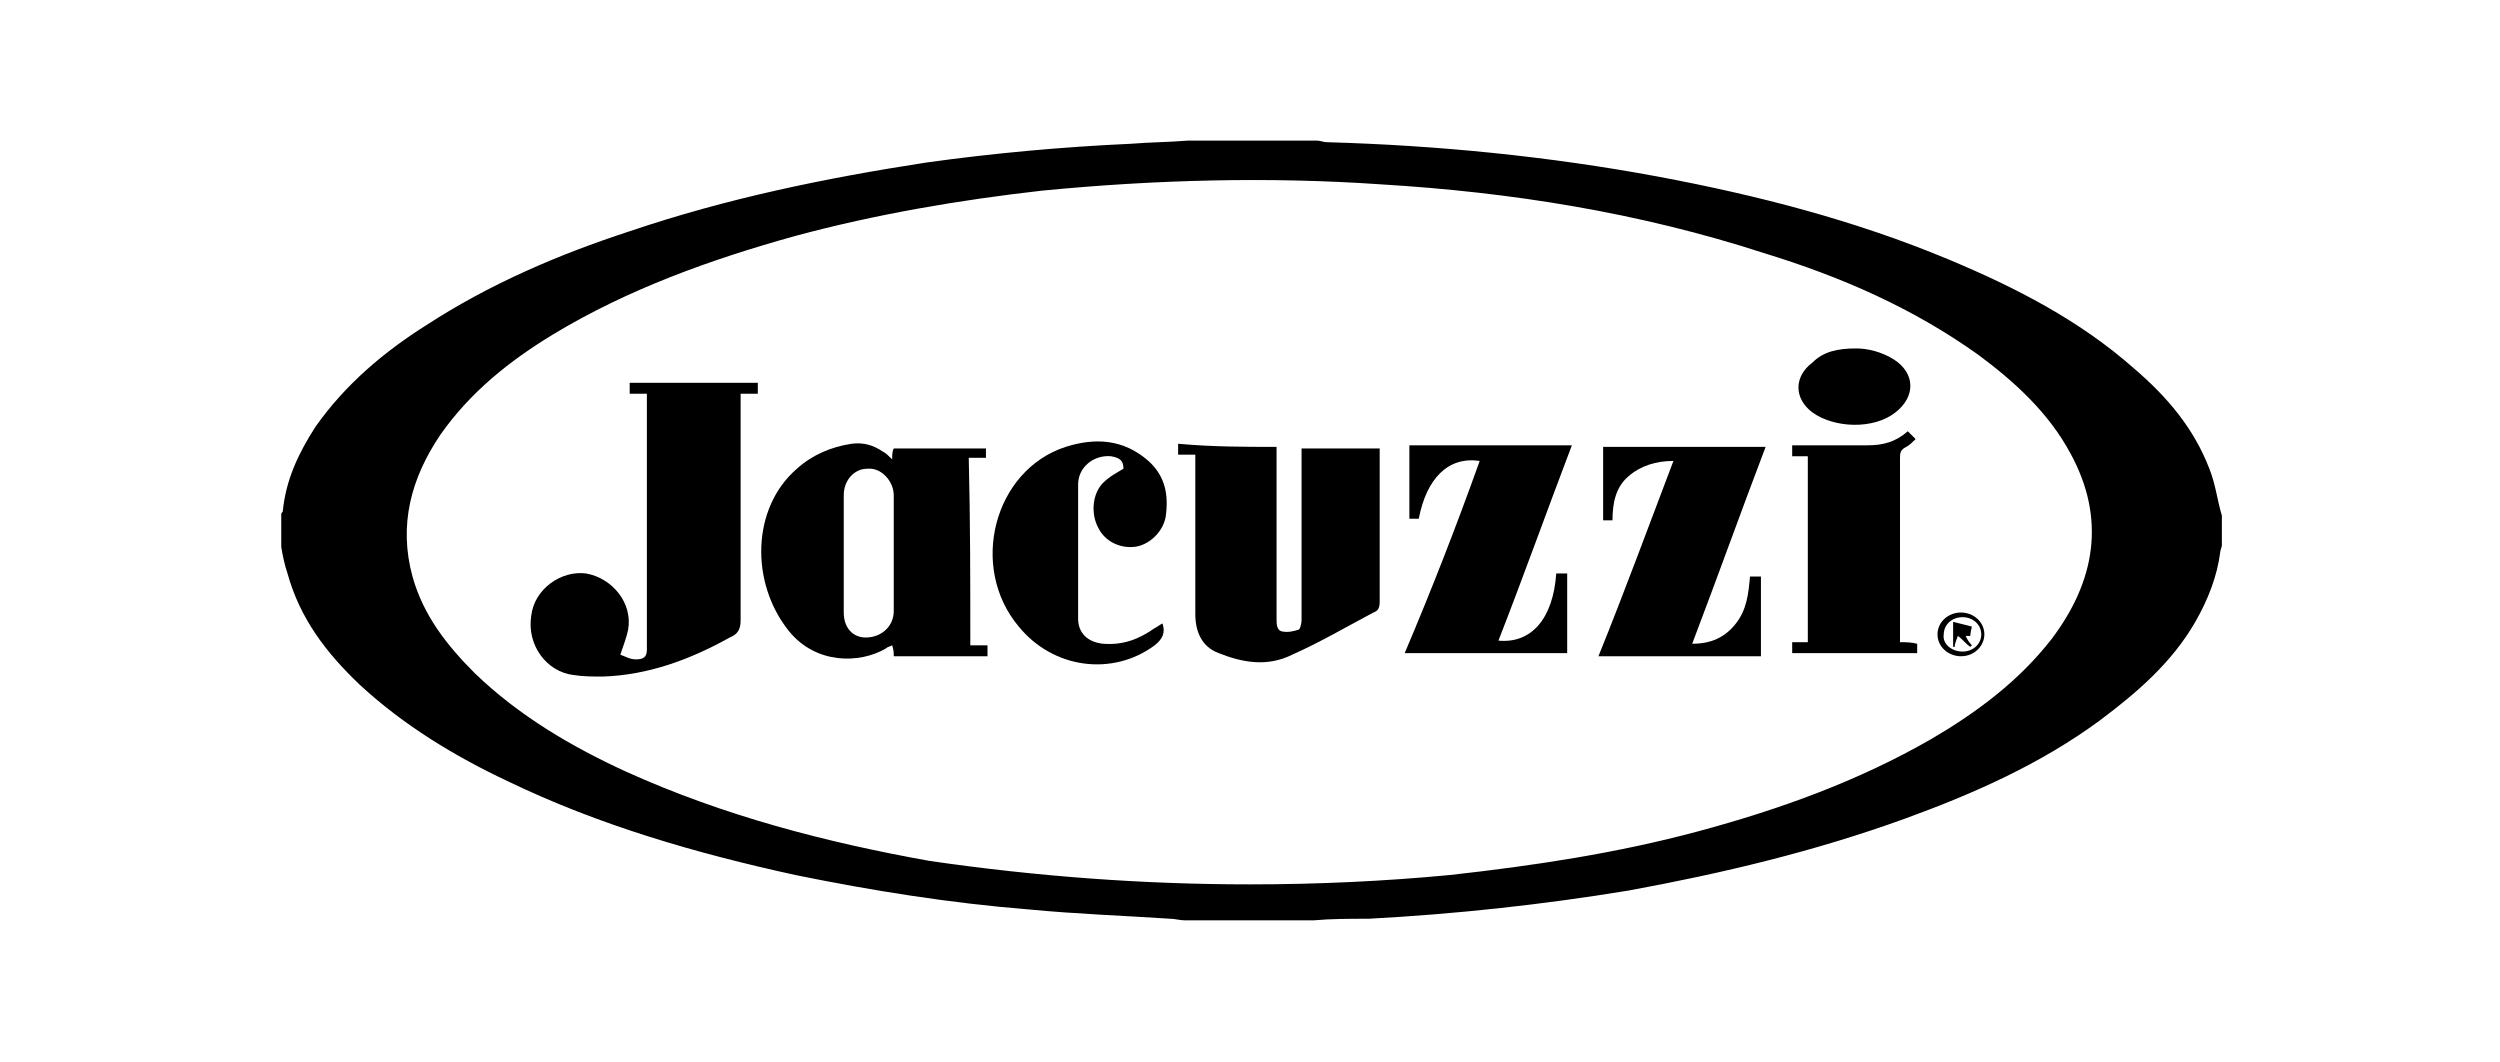 <?xml version="1.0" encoding="utf-8"?>
<!-- Generator: Adobe Illustrator 24.2.1, SVG Export Plug-In . SVG Version: 6.00 Build 0)  -->
<svg version="1.1" id="Layer_1" xmlns="http://www.w3.org/2000/svg" xmlns:xlink="http://www.w3.org/1999/xlink" x="0px" y="0px"
	 viewBox="0 0 160 68" style="enable-background:new 0 0 160 68;" xml:space="preserve">
<g>
	<path d="M84.1,58.9c-2.8,0-5.5,0-8.3,0c-0.3,0-0.6-0.1-0.9-0.1c-3-0.2-6-0.3-9.1-0.6c-5-0.4-10-1.2-14.9-2.2
		c-6.4-1.4-12.6-3.2-18.4-6c-3.4-1.6-6.7-3.6-9.5-6.2c-2.1-2-3.8-4.2-4.6-7.1c-0.2-0.6-0.3-1.1-0.4-1.7c0-0.7,0-1.4,0-2.1
		c0-0.1,0.1-0.1,0.1-0.2c0.2-2,1-3.7,2.1-5.4c1.9-2.7,4.4-4.8,7.1-6.5c4-2.6,8.4-4.5,13-6c6.2-2.1,12.5-3.4,19-4.4
		c4.3-0.6,8.7-1,13.1-1.2c1.2-0.1,2.4-0.1,3.6-0.2c2.8,0,5.5,0,8.3,0c0.2,0,0.4,0.1,0.6,0.1c7.1,0.2,14.2,0.9,21.2,2.2
		c6.4,1.2,12.6,2.8,18.6,5.3c4.3,1.8,8.4,3.9,11.9,7c2.1,1.8,3.8,3.8,4.8,6.4c0.4,1,0.5,2,0.8,3c0,0.6,0,1.2,0,1.9
		c0,0.1-0.1,0.3-0.1,0.4c-0.2,1.6-0.8,3.1-1.6,4.5c-1.5,2.6-3.7,4.5-6.1,6.3c-3.8,2.8-8.1,4.7-12.5,6.3c-5.8,2.1-11.7,3.5-17.7,4.6
		c-5.5,0.9-11,1.5-16.6,1.8C86.4,58.8,85.2,58.8,84.1,58.9z M80,56.6c4.3,0,8.6-0.2,12.8-0.6c5.4-0.6,10.7-1.4,15.9-2.8
		c5.2-1.4,10.2-3.2,14.9-5.9c2.9-1.7,5.6-3.7,7.7-6.4c2.8-3.7,3.5-7.7,1.2-11.9c-1.4-2.6-3.6-4.6-5.9-6.3c-4.2-3-8.8-5-13.7-6.5
		c-8-2.6-16.2-3.9-24.5-4.4c-7.2-0.5-14.5-0.3-21.7,0.4c-5.3,0.6-10.6,1.5-15.8,2.9c-5.4,1.5-10.7,3.4-15.5,6.3
		c-2.8,1.7-5.3,3.7-7.2,6.4c-1.9,2.8-2.7,5.8-1.8,9.1c0.7,2.5,2.2,4.4,4,6.2c2.8,2.7,6.2,4.7,9.7,6.3c6.2,2.8,12.7,4.5,19.4,5.7
		C66.4,56.1,73.2,56.6,80,56.6z"/>
	<path d="M41.4,25.2c-0.4,0-0.7,0-1.1,0c0-0.2,0-0.5,0-0.7c2.7,0,5.4,0,8.2,0c0,0.2,0,0.4,0,0.7c-0.4,0-0.7,0-1.1,0
		c0,0.3,0,0.5,0,0.7c0,4.6,0,9.2,0,13.8c0,0.6-0.2,0.9-0.7,1.1c-2.5,1.4-5.2,2.4-8.1,2.5c-0.6,0-1.3,0-1.9-0.1
		c-1.7-0.2-3-1.9-2.7-3.8c0.2-1.7,1.9-2.9,3.5-2.7c1.7,0.3,3,1.9,2.7,3.6c-0.1,0.5-0.3,1-0.5,1.6c0.3,0.1,0.6,0.3,1,0.3
		c0.4,0,0.7-0.1,0.7-0.6c0-5.4,0-10.7,0-16.1C41.4,25.4,41.4,25.4,41.4,25.2z"/>
	<path d="M81.7,28.6c0,0.2,0,0.4,0,0.6c0,3.5,0,6.9,0,10.4c0,0.3,0,0.7,0.3,0.8c0.4,0.1,0.8,0,1.1-0.1c0.1,0,0.2-0.4,0.2-0.6
		c0-3.5,0-7,0-10.4c0-0.2,0-0.4,0-0.6c1.7,0,3.3,0,5,0c0,0.2,0,0.4,0,0.5c0,3.1,0,6.2,0,9.3c0,0.4-0.1,0.6-0.4,0.7
		c-1.7,0.9-3.4,1.9-5.2,2.7c-1.6,0.8-3.2,0.5-4.7-0.1c-1.1-0.4-1.5-1.4-1.5-2.5c0-3.2,0-6.4,0-9.6c0-0.2,0-0.4,0-0.6
		c-0.4,0-0.7,0-1.1,0c0-0.2,0-0.4,0-0.7C77.6,28.6,79.6,28.6,81.7,28.6z"/>
	<path d="M62.1,41.3c0.4,0,0.7,0,1.1,0c0,0.3,0,0.5,0,0.7c-2,0-4,0-6,0c0-0.2,0-0.4-0.1-0.7c-0.2,0.1-0.3,0.1-0.4,0.2
		c-1.7,1-4.5,1-6.2-1.1c-2.5-3.1-2.4-7.9,0.5-10.4c1-0.9,2.2-1.4,3.5-1.6c0.8-0.1,1.4,0.1,2,0.5c0.2,0.1,0.4,0.3,0.6,0.5
		c0-0.3,0-0.5,0.1-0.7c2,0,3.9,0,5.9,0c0,0.2,0,0.4,0,0.6c-0.4,0-0.7,0-1.1,0C62.1,33.4,62.1,37.3,62.1,41.3z M54,35.4
		c0,1.3,0,2.5,0,3.8c0,1,0.6,1.6,1.4,1.6c1,0,1.8-0.7,1.8-1.7c0-2.5,0-5,0-7.4c0-0.9-0.8-1.8-1.7-1.7c-0.8,0-1.5,0.7-1.5,1.7
		C54,33,54,34.2,54,35.4z"/>
	<path d="M94.7,29.5c-2-0.3-3.4,1.1-3.9,3.7c-0.2,0-0.4,0-0.6,0c0-1.6,0-3.1,0-4.7c3.4,0,6.9,0,10.4,0c-1.6,4.2-3.1,8.4-4.7,12.5
		c2.1,0.2,3.5-1.4,3.7-4.3c0.2,0,0.4,0,0.7,0c0,1.7,0,3.4,0,5.1c-3.5,0-6.9,0-10.4,0C91.6,37.8,93.2,33.7,94.7,29.5z"/>
	<path d="M107.1,29.5c-1.1,0-2.1,0.3-2.9,1c-0.8,0.7-1,1.7-1,2.8c-0.2,0-0.4,0-0.6,0c0-1.6,0-3.1,0-4.7c3.5,0,6.9,0,10.4,0
		c-1.6,4.2-3.1,8.4-4.7,12.6c1.2,0,2.1-0.4,2.8-1.3c0.7-0.9,0.8-1.9,0.9-3c0.2,0,0.4,0,0.7,0c0,1.7,0,3.4,0,5.1c-3.5,0-6.9,0-10.4,0
		C104,37.8,105.5,33.7,107.1,29.5z"/>
	<path d="M71.9,30c0-0.5-0.2-0.7-0.8-0.8C70,29.1,69,29.9,69,31c0,2.9,0,5.7,0,8.6c0,0.9,0.6,1.5,1.6,1.6c1.3,0.1,2.3-0.3,3.3-1
		c0.2-0.1,0.3-0.2,0.5-0.3c0.2,0.6,0,1-0.5,1.4c-2.7,2-6.5,1.5-8.7-1.2c-3.2-3.8-1.6-10,3-11.5c1.9-0.6,3.7-0.5,5.3,0.9
		c1.1,1,1.3,2.2,1.1,3.6c-0.2,1-1.1,1.8-2,1.9c-1,0.1-1.9-0.4-2.3-1.2c-0.5-0.9-0.4-2.2,0.3-2.9C71,30.5,71.4,30.3,71.9,30z"/>
	<path d="M114.7,41.8c0-0.2,0-0.4,0-0.7c0.3,0,0.7,0,1,0c0-4,0-7.9,0-11.9c-0.3,0-0.7,0-1,0c0-0.3,0-0.5,0-0.7c0.2,0,0.4,0,0.6,0
		c1.4,0,2.8,0,4.2,0c1,0,1.8-0.2,2.6-0.9c0.2,0.2,0.3,0.3,0.5,0.5c-0.2,0.2-0.4,0.4-0.6,0.5c-0.4,0.2-0.4,0.4-0.4,0.8
		c0,3.7,0,7.4,0,11.1c0,0.2,0,0.3,0,0.6c0.4,0,0.7,0,1.1,0.1c0,0.2,0,0.4,0,0.6C119.9,41.8,117.4,41.8,114.7,41.8z"/>
	<path d="M118.8,22.3c0.7,0,1.6,0.2,2.4,0.7c1.4,0.9,1.4,2.4,0.1,3.4c-1.4,1.1-3.9,1-5.3,0c-1.2-0.9-1.2-2.3,0-3.2
		C116.7,22.5,117.6,22.3,118.8,22.3z"/>
	<path d="M125.5,42c-0.8,0-1.5-0.6-1.5-1.4c0-0.8,0.7-1.4,1.5-1.4c0.8,0,1.5,0.6,1.5,1.4C127,41.3,126.4,42,125.5,42z M125.6,41.7
		c0.7,0,1.2-0.5,1.2-1.1c0-0.6-0.5-1.1-1.2-1.1c-0.7,0-1.2,0.5-1.2,1.1C124.3,41.2,124.9,41.7,125.6,41.7z"/>
	<path d="M125.8,40.7c0.1,0.2,0.2,0.4,0.4,0.6c0,0-0.1,0.1-0.1,0.1c-0.3-0.2-0.5-0.5-0.8-0.7c-0.1,0.3-0.2,0.5-0.2,0.7
		c0,0-0.1,0-0.1,0c0-0.5,0-1,0-1.6c0.4,0.1,0.8,0.2,1.2,0.3c0,0-0.1,0.4-0.1,0.6C125.9,40.7,125.9,40.7,125.8,40.7z"/>
</g>
</svg>
